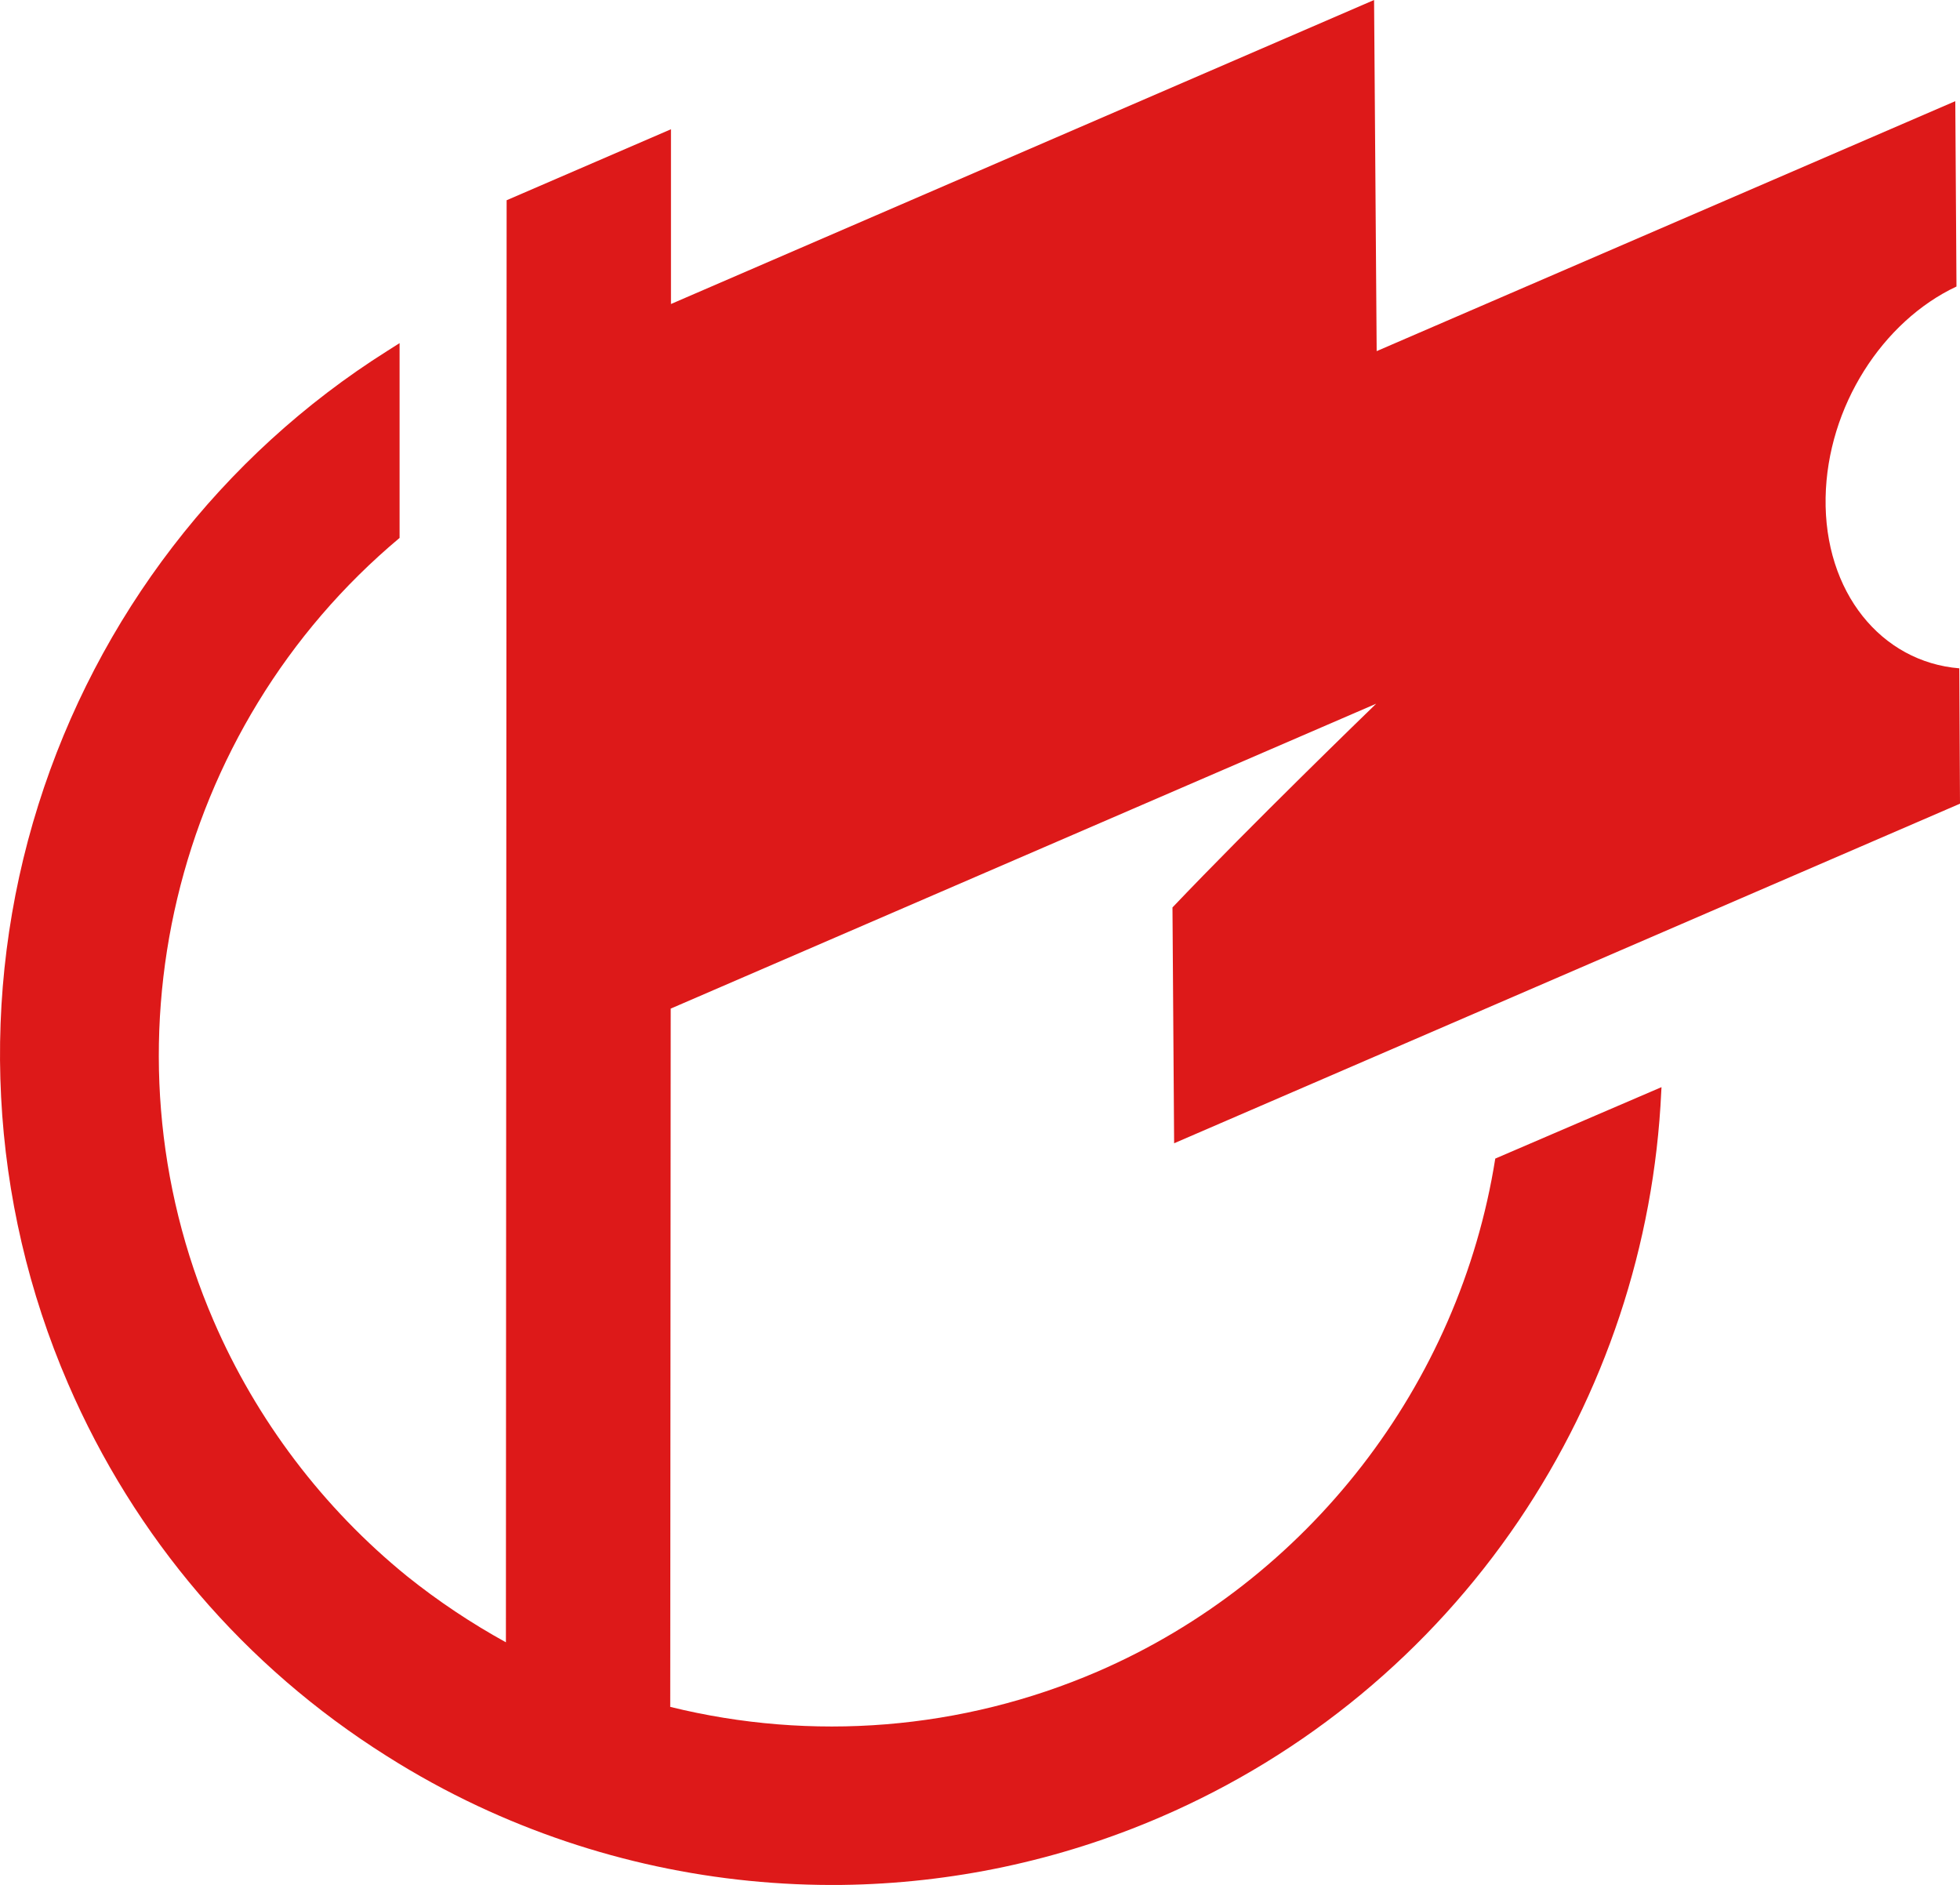<?xml version="1.0" encoding="UTF-8"?>
<svg id="Layer_2" data-name="Layer 2" xmlns="http://www.w3.org/2000/svg" viewBox="0 0 1033.58 993.88">
  <defs>
    <style>
      .cls-1 {
        fill: #dd1919;
      }
    </style>
  </defs>
  <g id="Layer_1-2" data-name="Layer 1">
    <path class="cls-1" d="M788.51,610.88l87.66-37.67-.13,2.36c-3.73,80.82-29.72,159.03-75.22,226.3-46.76,69.01-112.03,123.1-188.75,156.17-53.59,23.13-110.66,35.07-167.98,35.81-65.53.75-131.3-13.05-192.23-41.65-16.17-7.59-32.33-16.42-48-26.36-74.85-47.13-132.92-115.14-167.98-196.33-41.66-96.36-47.25-204.79-15.67-305.13,31.21-99.22,96.61-184.27,184.03-239.36l6.47-4.1v102.71c-119.74,100.22-160.16,269.07-98.11,412.69,22.63,52.47,57.94,98.97,102.08,134.78,16.29,13.06,33.82,24.75,52.1,34.82l.38-760.34,86.66-37.43v92.14L724.6,0l1.37,185.14,305.13-131.8.62,97.73c-38.92,18.28-68.14,63.29-69.01,111.29-.87,49.86,29.34,86.66,70.5,90.02l.37,71.37-414.42,179.05-.87-124.34c41.28-43.39,103.58-103.7,107.43-107.43l-372.03,160.77-.25,368.17c74.6,18.4,153.68,12.31,225.43-18.65,110.91-47.99,190.74-151.07,209.64-270.44Z"/>
  </g>
</svg>